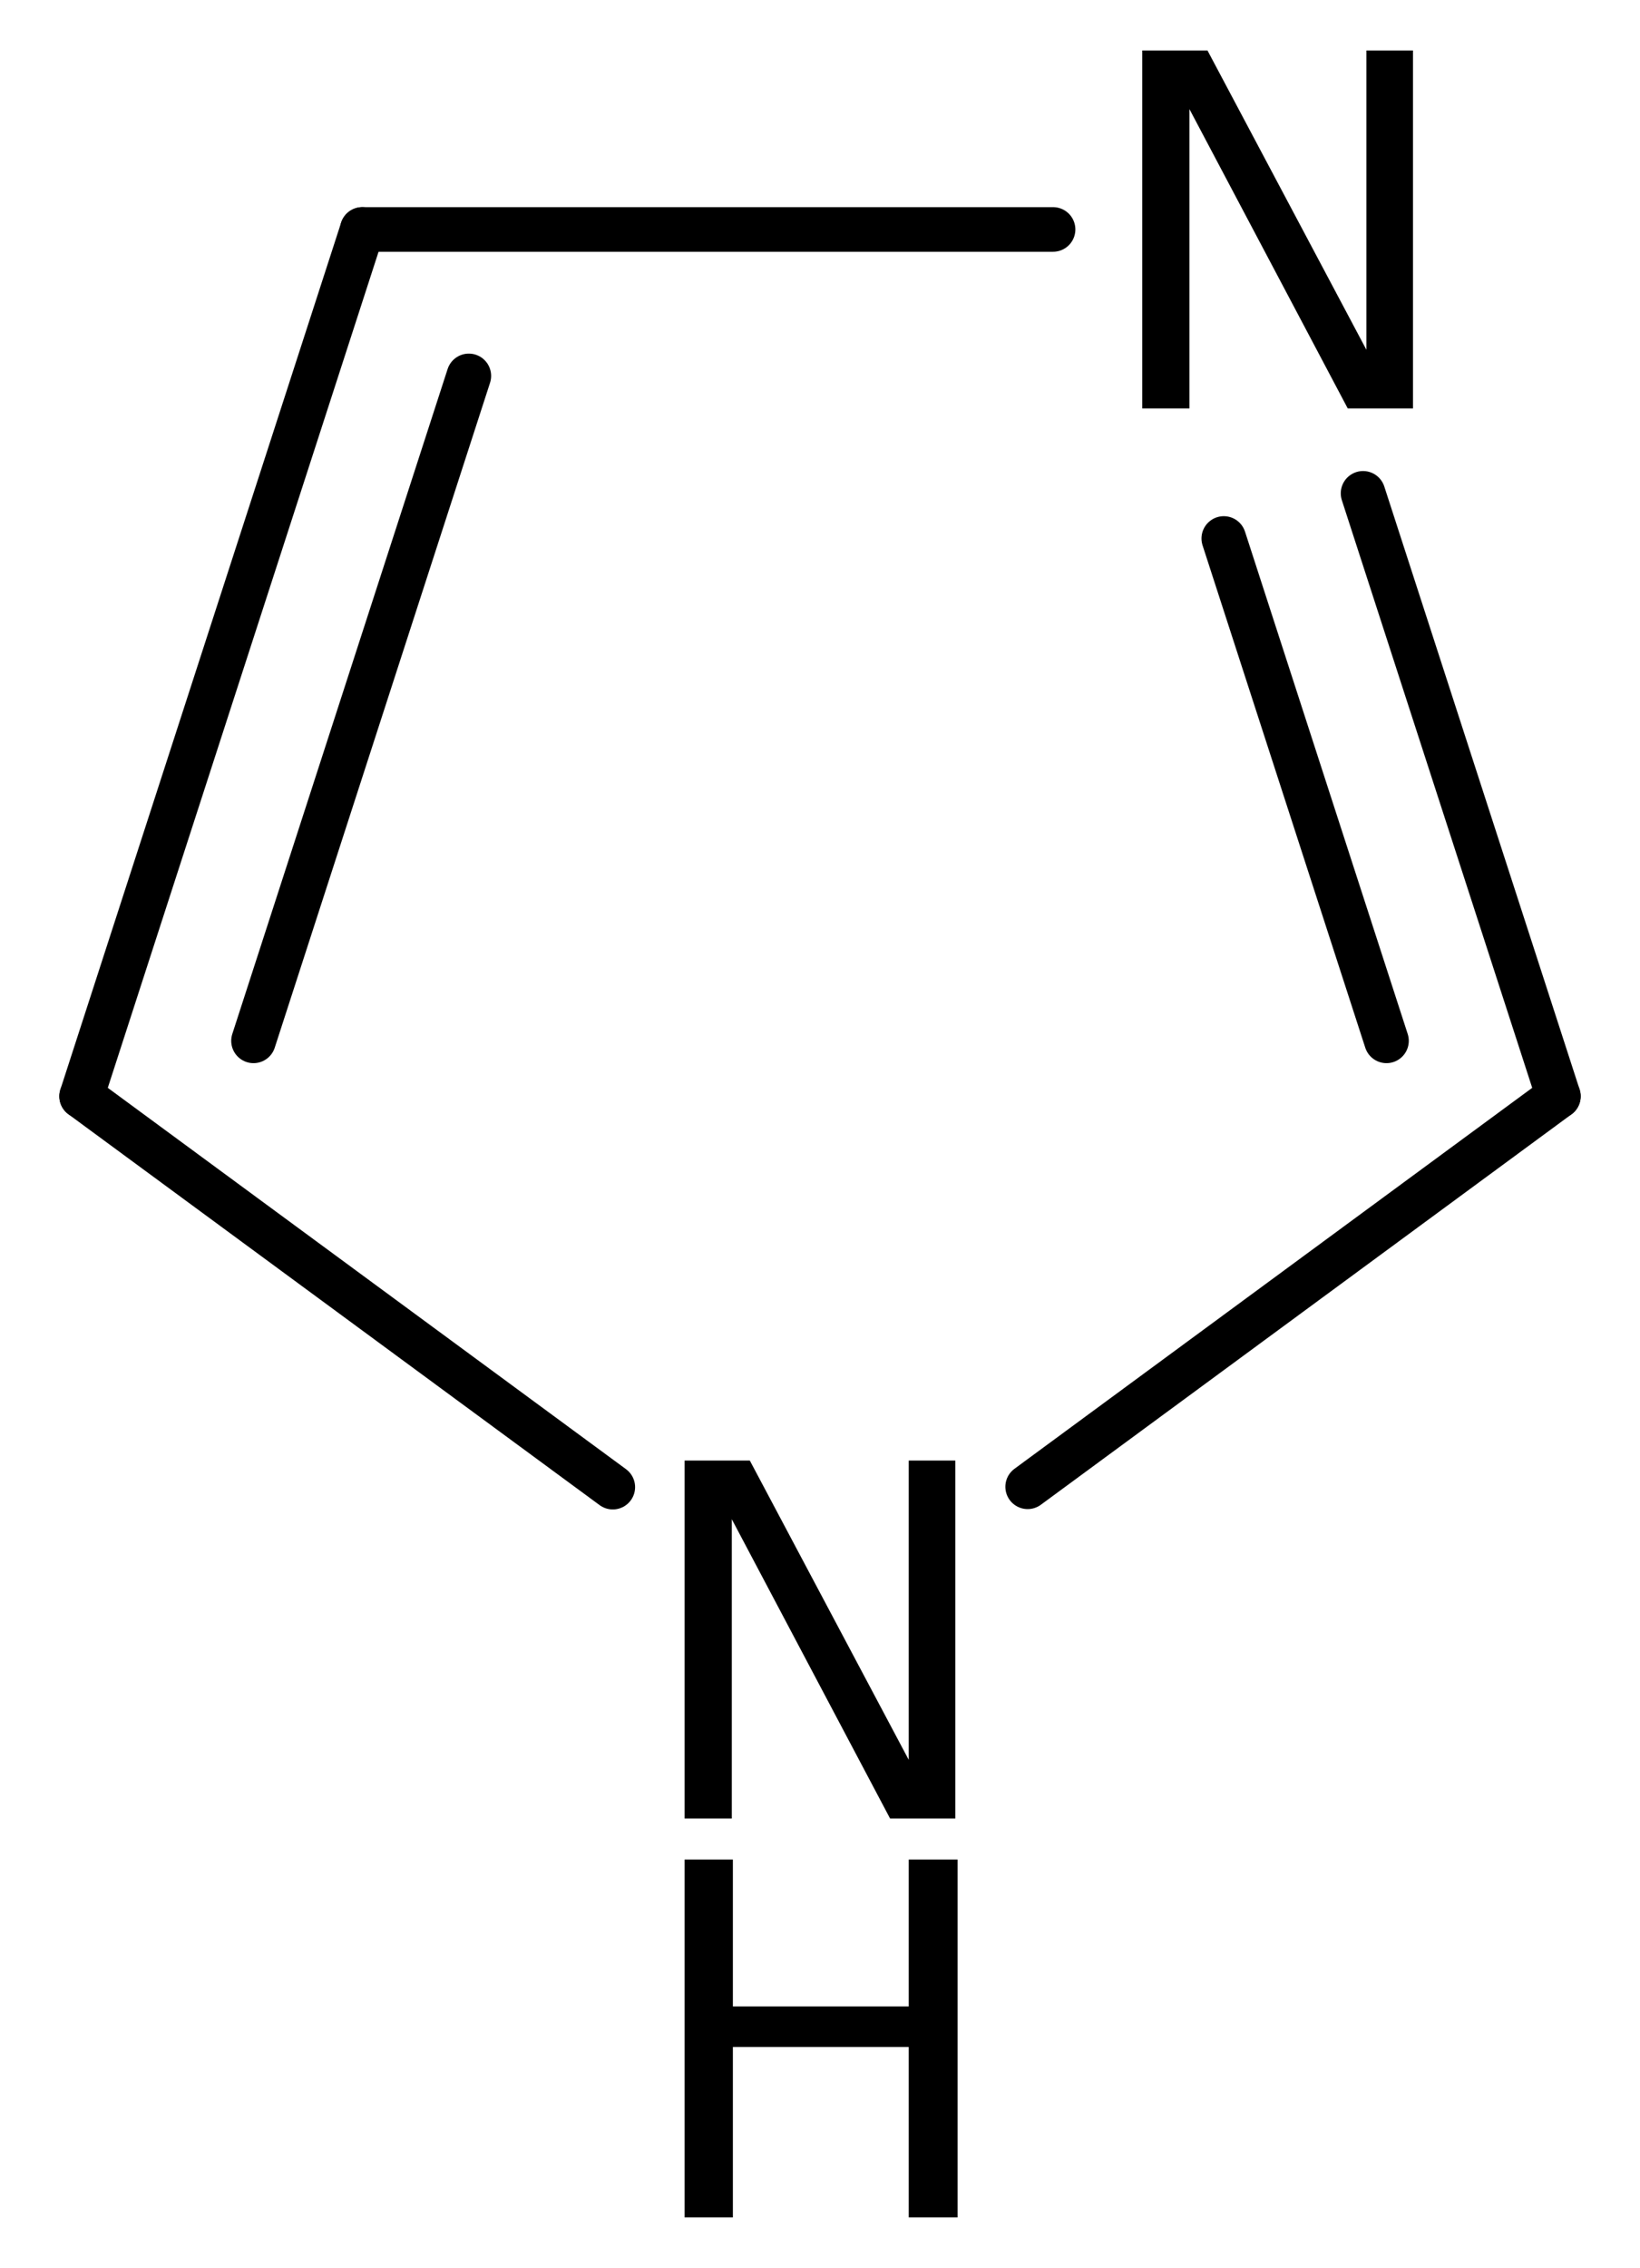 <?xml version='1.0' encoding='UTF-8'?>
<!DOCTYPE svg PUBLIC "-//W3C//DTD SVG 1.1//EN" "http://www.w3.org/Graphics/SVG/1.1/DTD/svg11.dtd">
<svg version='1.2' xmlns='http://www.w3.org/2000/svg' xmlns:xlink='http://www.w3.org/1999/xlink' width='18.204mm' height='25.164mm' viewBox='0 0 18.204 25.164'>
  <desc>Generated by the Chemistry Development Kit (http://github.com/cdk)</desc>
  <g stroke-linecap='round' stroke-linejoin='round' stroke='#000000' stroke-width='.495' fill='#000000'>
    <rect x='.0' y='.0' width='19.0' height='26.0' fill='#FFFFFF' stroke='none'/>
    <g id='mol1' class='mol'>
      <g id='mol1bnd1' class='bond'>
        <line x1='4.022' y1='2.546' x2='.906' y2='12.164'/>
        <line x1='5.204' y1='4.171' x2='2.814' y2='11.549'/>
      </g>
      <line id='mol1bnd2' class='bond' x1='4.022' y1='2.546' x2='11.689' y2='2.546'/>
      <g id='mol1bnd3' class='bond'>
        <line x1='17.298' y1='12.164' x2='15.13' y2='5.474'/>
        <line x1='15.39' y1='11.549' x2='13.584' y2='5.975'/>
      </g>
      <line id='mol1bnd4' class='bond' x1='17.298' y1='12.164' x2='11.407' y2='16.497'/>
      <line id='mol1bnd5' class='bond' x1='.906' y1='12.164' x2='6.802' y2='16.501'/>
      <path id='mol1atm3' class='atom' d='M12.679 .56h.724l1.764 3.321v-3.321h.517v3.972h-.724l-1.757 -3.321v3.321h-.524v-3.972z' stroke='none'/>
      <g id='mol1atm5' class='atom'>
        <path d='M7.599 16.206h.724l1.764 3.321v-3.321h.517v3.972h-.724l-1.757 -3.321v3.321h-.524v-3.972z' stroke='none'/>
        <path d='M7.599 20.633h.536v1.63h1.952v-1.63h.542v3.971h-.542v-1.891h-1.952v1.891h-.536v-3.971z' stroke='none'/>
      </g>
    </g>
  </g>
</svg>
